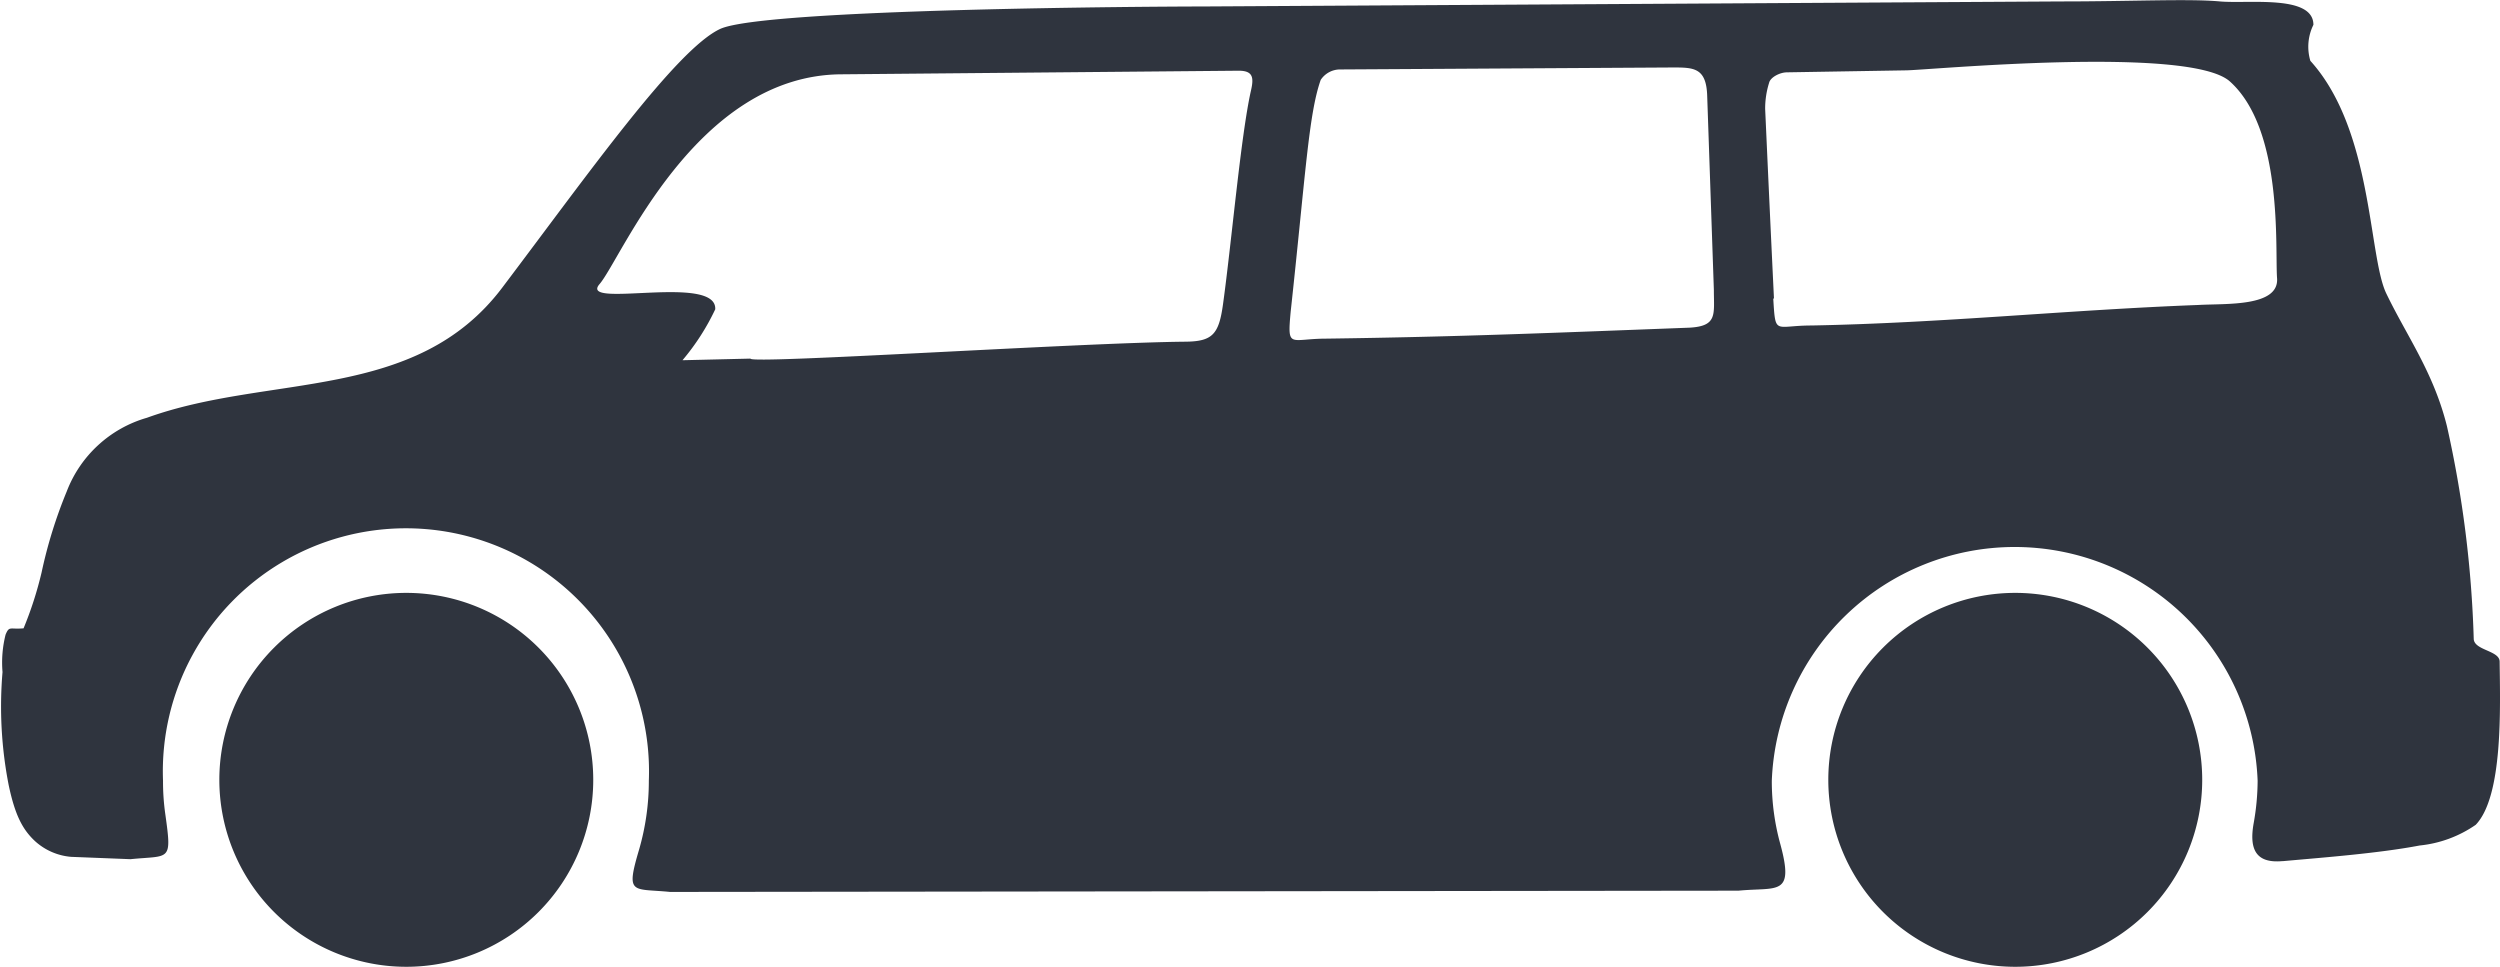 <svg width="138.94" height="53.73" xmlns="http://www.w3.org/2000/svg" xmlns:svg="http://www.w3.org/2000/svg" data-name="Layer 1">
 <defs>
  <style>.cls-1{fill:#2f343e;fill-rule:evenodd;}</style>
 </defs>
 <title>minivan</title>
 <g class="layer">
  <title>Layer 1</title>
  <path class="cls-1" d="m112,32.95a10.39,10.39 0 1 1 -10.39,10.39a10.39,10.39 0 0 1 10.39,-10.39zm14.86,14.91c2.35,-0.21 5.35,-0.44 7.61,-0.87a6.64,6.64 0 0 0 3.12,-1.15c1.53,-1.59 1.36,-6.54 1.33,-9.07c0,-0.62 -1.41,-0.62 -1.44,-1.26a62,62 0 0 0 -1.49,-11.83c-0.75,-3 -2.23,-5 -3.37,-7.37c-1,-2.08 -0.74,-9.09 -4.22,-12.93a2.75,2.75 0 0 1 0.17,-2c0,-1.69 -3.61,-1.16 -5.19,-1.3c-1.78,-0.16 -4.81,0 -8.86,0l-47.71,0.28c-2.23,0 -24.35,0.11 -26.79,1.25c-2.44,1.14 -7.29,8 -12.11,14.38c-4.82,6.38 -12.92,4.76 -19.75,7.23a6.78,6.78 0 0 0 -4.45,4.09a26,26 0 0 0 -1.4,4.51a20.41,20.41 0 0 1 -1,3.1c-0.76,0.07 -0.79,-0.15 -1,0.35a6.35,6.35 0 0 0 -0.17,2.08a22.76,22.76 0 0 0 0.34,6.27c0.35,1.67 0.77,2.48 1.47,3.13a3.4,3.4 0 0 0 2,0.87l3.3,0.13c2.2,-0.22 2.31,0.17 1.94,-2.48a12.9,12.9 0 0 1 -0.13,-1.88a13.51,13.51 0 1 1 27,0a13.72,13.72 0 0 1 -0.54,3.82c-0.76,2.56 -0.38,2.15 1.72,2.36l59.38,-0.07c2.16,-0.21 3.12,0.34 2.32,-2.6a13.1,13.1 0 0 1 -0.47,-3.51a13.51,13.51 0 0 1 27,0a13.67,13.67 0 0 1 -0.22,2.36c-0.26,1.46 0.13,2.23 1.57,2.11l0.04,0zm-55.13,-30.53c0.83,-7.62 1,-11 1.67,-12.89a1.29,1.29 0 0 1 1.11,-0.58l18.44,-0.11c1.18,0 1.89,0 1.93,1.61l0.37,10.76c0,1.35 0.21,2 -1.34,2.09c-7.38,0.28 -12.8,0.51 -20.18,0.61c-2.06,0 -2.19,0.6 -2,-1.49zm-33.8,2.69a12.86,12.86 0 0 0 1.82,-2.83c0.11,-2 -7.64,0 -6.43,-1.4c1.21,-1.4 5.33,-11.64 13.47,-11.66l22.05,-0.2c0.81,0 0.85,0.39 0.68,1.12c-0.56,2.5 -1.07,8.39 -1.55,11.86c-0.23,1.67 -0.58,2.07 -2.11,2.08c-6,0.06 -24.22,1.26 -24.15,0.94l-3.78,0.09zm60.66,-3.43c-0.17,-3.52 -0.33,-7 -0.49,-10.55a4.84,4.84 0 0 1 0.22,-1.44c0.07,-0.3 0.59,-0.58 1,-0.58l6.6,-0.11c1.11,0 15.72,-1.4 18,0.61c3,2.68 2.51,9.33 2.63,10.94c0.12,1.61 -2.86,1.4 -4.39,1.49c-7.36,0.28 -14.12,1 -21.48,1.14c-2.07,0 -2,0.58 -2.13,-1.5l0.04,0zm-76,16.36a10.39,10.39 0 1 1 -10.4,10.39a10.39,10.39 0 0 1 10.39,-10.39l0.01,0z" id="svg_1"/>
 </g>
</svg>